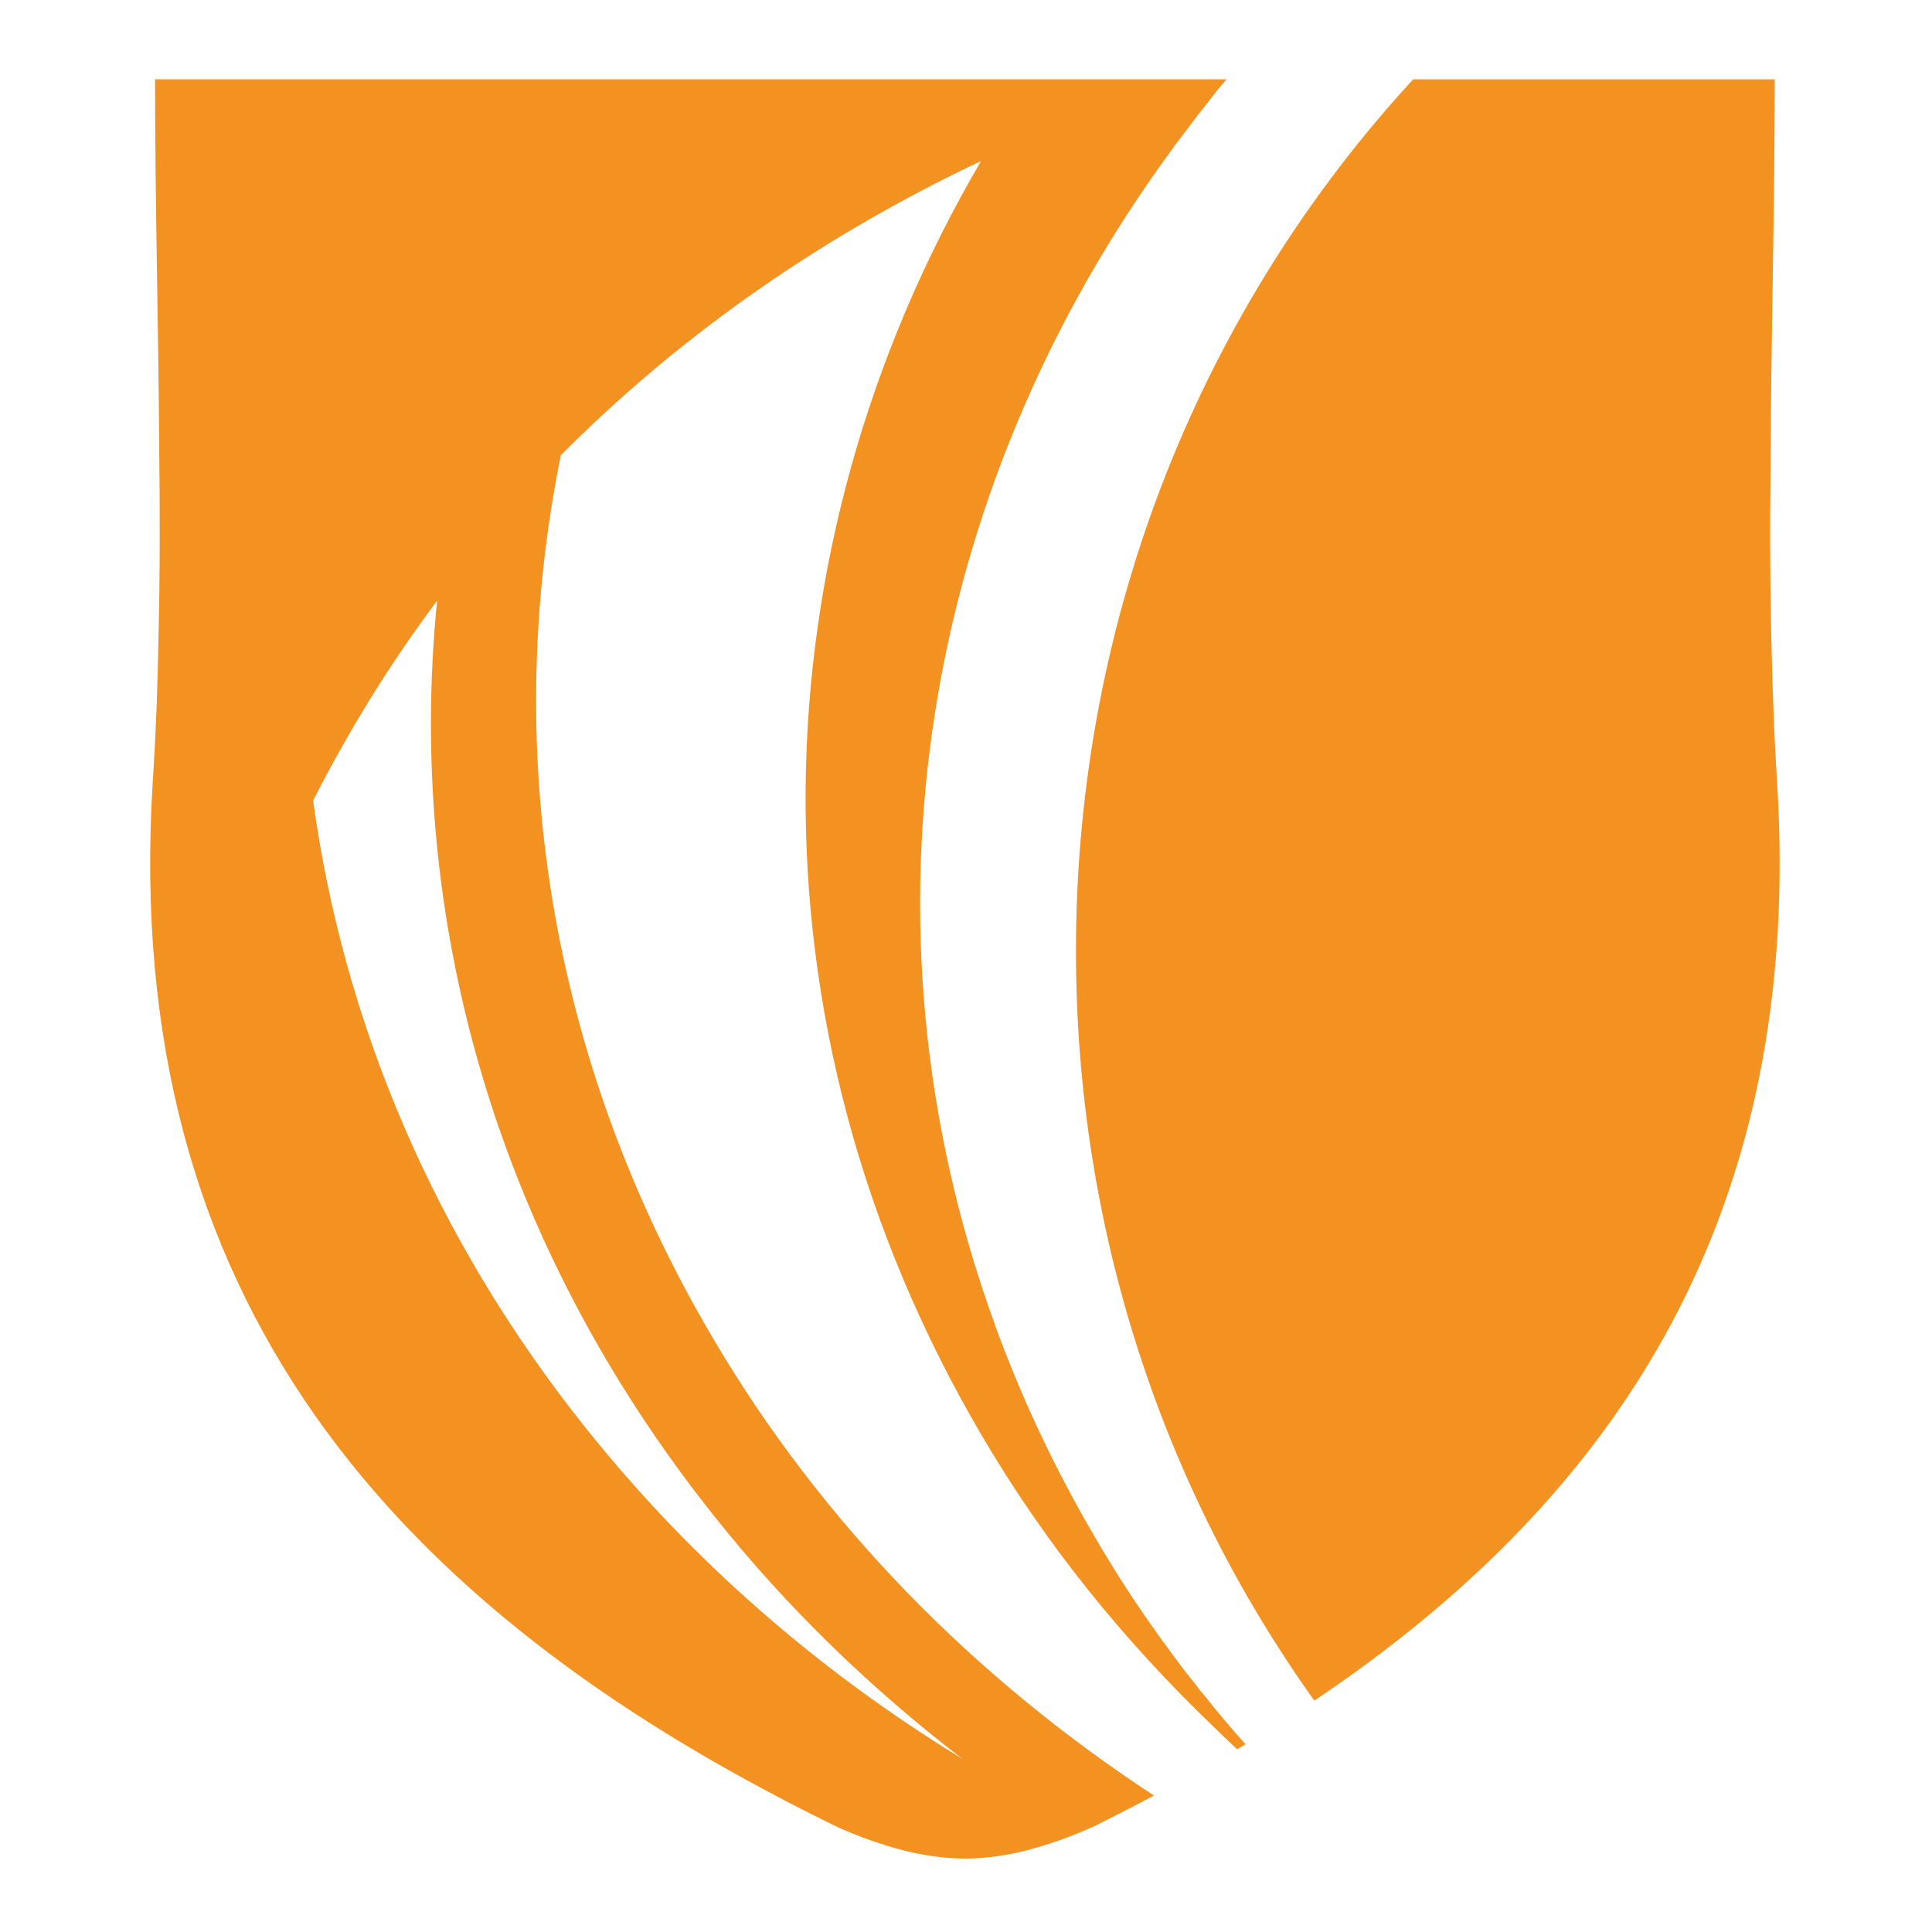 <svg xmlns="http://www.w3.org/2000/svg" id="Capa_1" data-name="Capa 1" viewBox="0 0 500 500"><defs><style>      .cls-1 {        fill: #f39220;      }    </style></defs><path class="cls-1" d="M306.76,34.06c-.88,1.15-1.69,2.23-2.57,3.39,.81-1.15,1.69-2.3,2.51-3.39h.07Z"></path><path class="cls-1" d="M311.77,438.89c-.74-.88-1.49-1.69-2.1-2.64-1.56-1.9-3.11-3.86-4.54-5.82-1.15-1.49-2.3-3.05-3.39-4.6-1.49-1.96-2.91-4-4.33-6.03-4.87-6.97-9.48-14.15-13.81-21.6-10.63-18.08-19.3-36.56-26.14-55.38-.07-.27-.14-.54-.27-.81-37.37-103.39-18.55-214.7,45.43-302.38,.54-.75,1.08-1.49,1.56-2.17,.81-1.15,1.69-2.3,2.51-3.39h.07c1.96-2.64,3.93-5.21,6.03-7.79,1.42-1.96,2.98-3.86,4.67-5.76H40.13c0,32.03,.88,64.05,1.08,96.08v.07c.2,16.18,.2,32.36-.2,48.55-.2,12.46-.68,24.92-1.49,37.31-8.26,133.59,62.15,213.41,174.01,268.73,1.29,.68,2.64,1.29,3.93,1.9,3.93,1.76,7.79,3.18,11.51,4.33,7.11,2.3,14.02,3.45,20.79,3.52,6.77-.07,13.61-1.22,20.72-3.52,4.27-1.29,8.53-2.98,13-5.01,.07,0,.14,0,.2-.07,.74-.41,1.49-.81,2.23-1.15,4.33-2.17,8.53-4.33,12.73-6.57-46.18-30.26-85.79-70.08-114.36-118.76-42.79-72.72-54.37-152.88-39.14-228.11,29.45-29.65,64.93-55.05,106.1-74.88,.81-.41,1.76-.81,2.64-1.22-58.36,99.6-62.7,222.76,.14,329.67,16.45,28.1,36.77,53.15,59.72,75.16,2.1,2.1,4.27,4.13,6.43,6.16,.75-.41,1.49-.88,2.17-1.29-3.66-4.06-7.18-8.26-10.56-12.53Zm-126.88-46.45c18.89,23.77,40.56,44.62,64.19,62.76-36.83-22.48-69.94-51.12-97.5-85.65-39.68-49.7-62.76-105.56-70.55-162.36,9.14-17.94,19.77-35.28,32.09-51.73-8.13,81.38,14.76,165.54,71.77,236.98Z"></path><path class="cls-1" d="M306.76,34.06c-.88,1.15-1.69,2.23-2.57,3.39,.81-1.15,1.69-2.3,2.51-3.39h.07Z"></path><path class="cls-1" d="M340.14,440.11c-38.8-54.3-61.68-121.4-61.68-193.98,0-87.41,33.18-166.83,87.27-225.6h93.57c0,33.18-.95,66.35-1.08,99.53-.2,16.99-.13,33.99,.34,50.92,.27,10.56,.68,21.06,1.35,31.55,6.84,110.43-40.08,184.1-119.77,237.59Z"></path></svg>